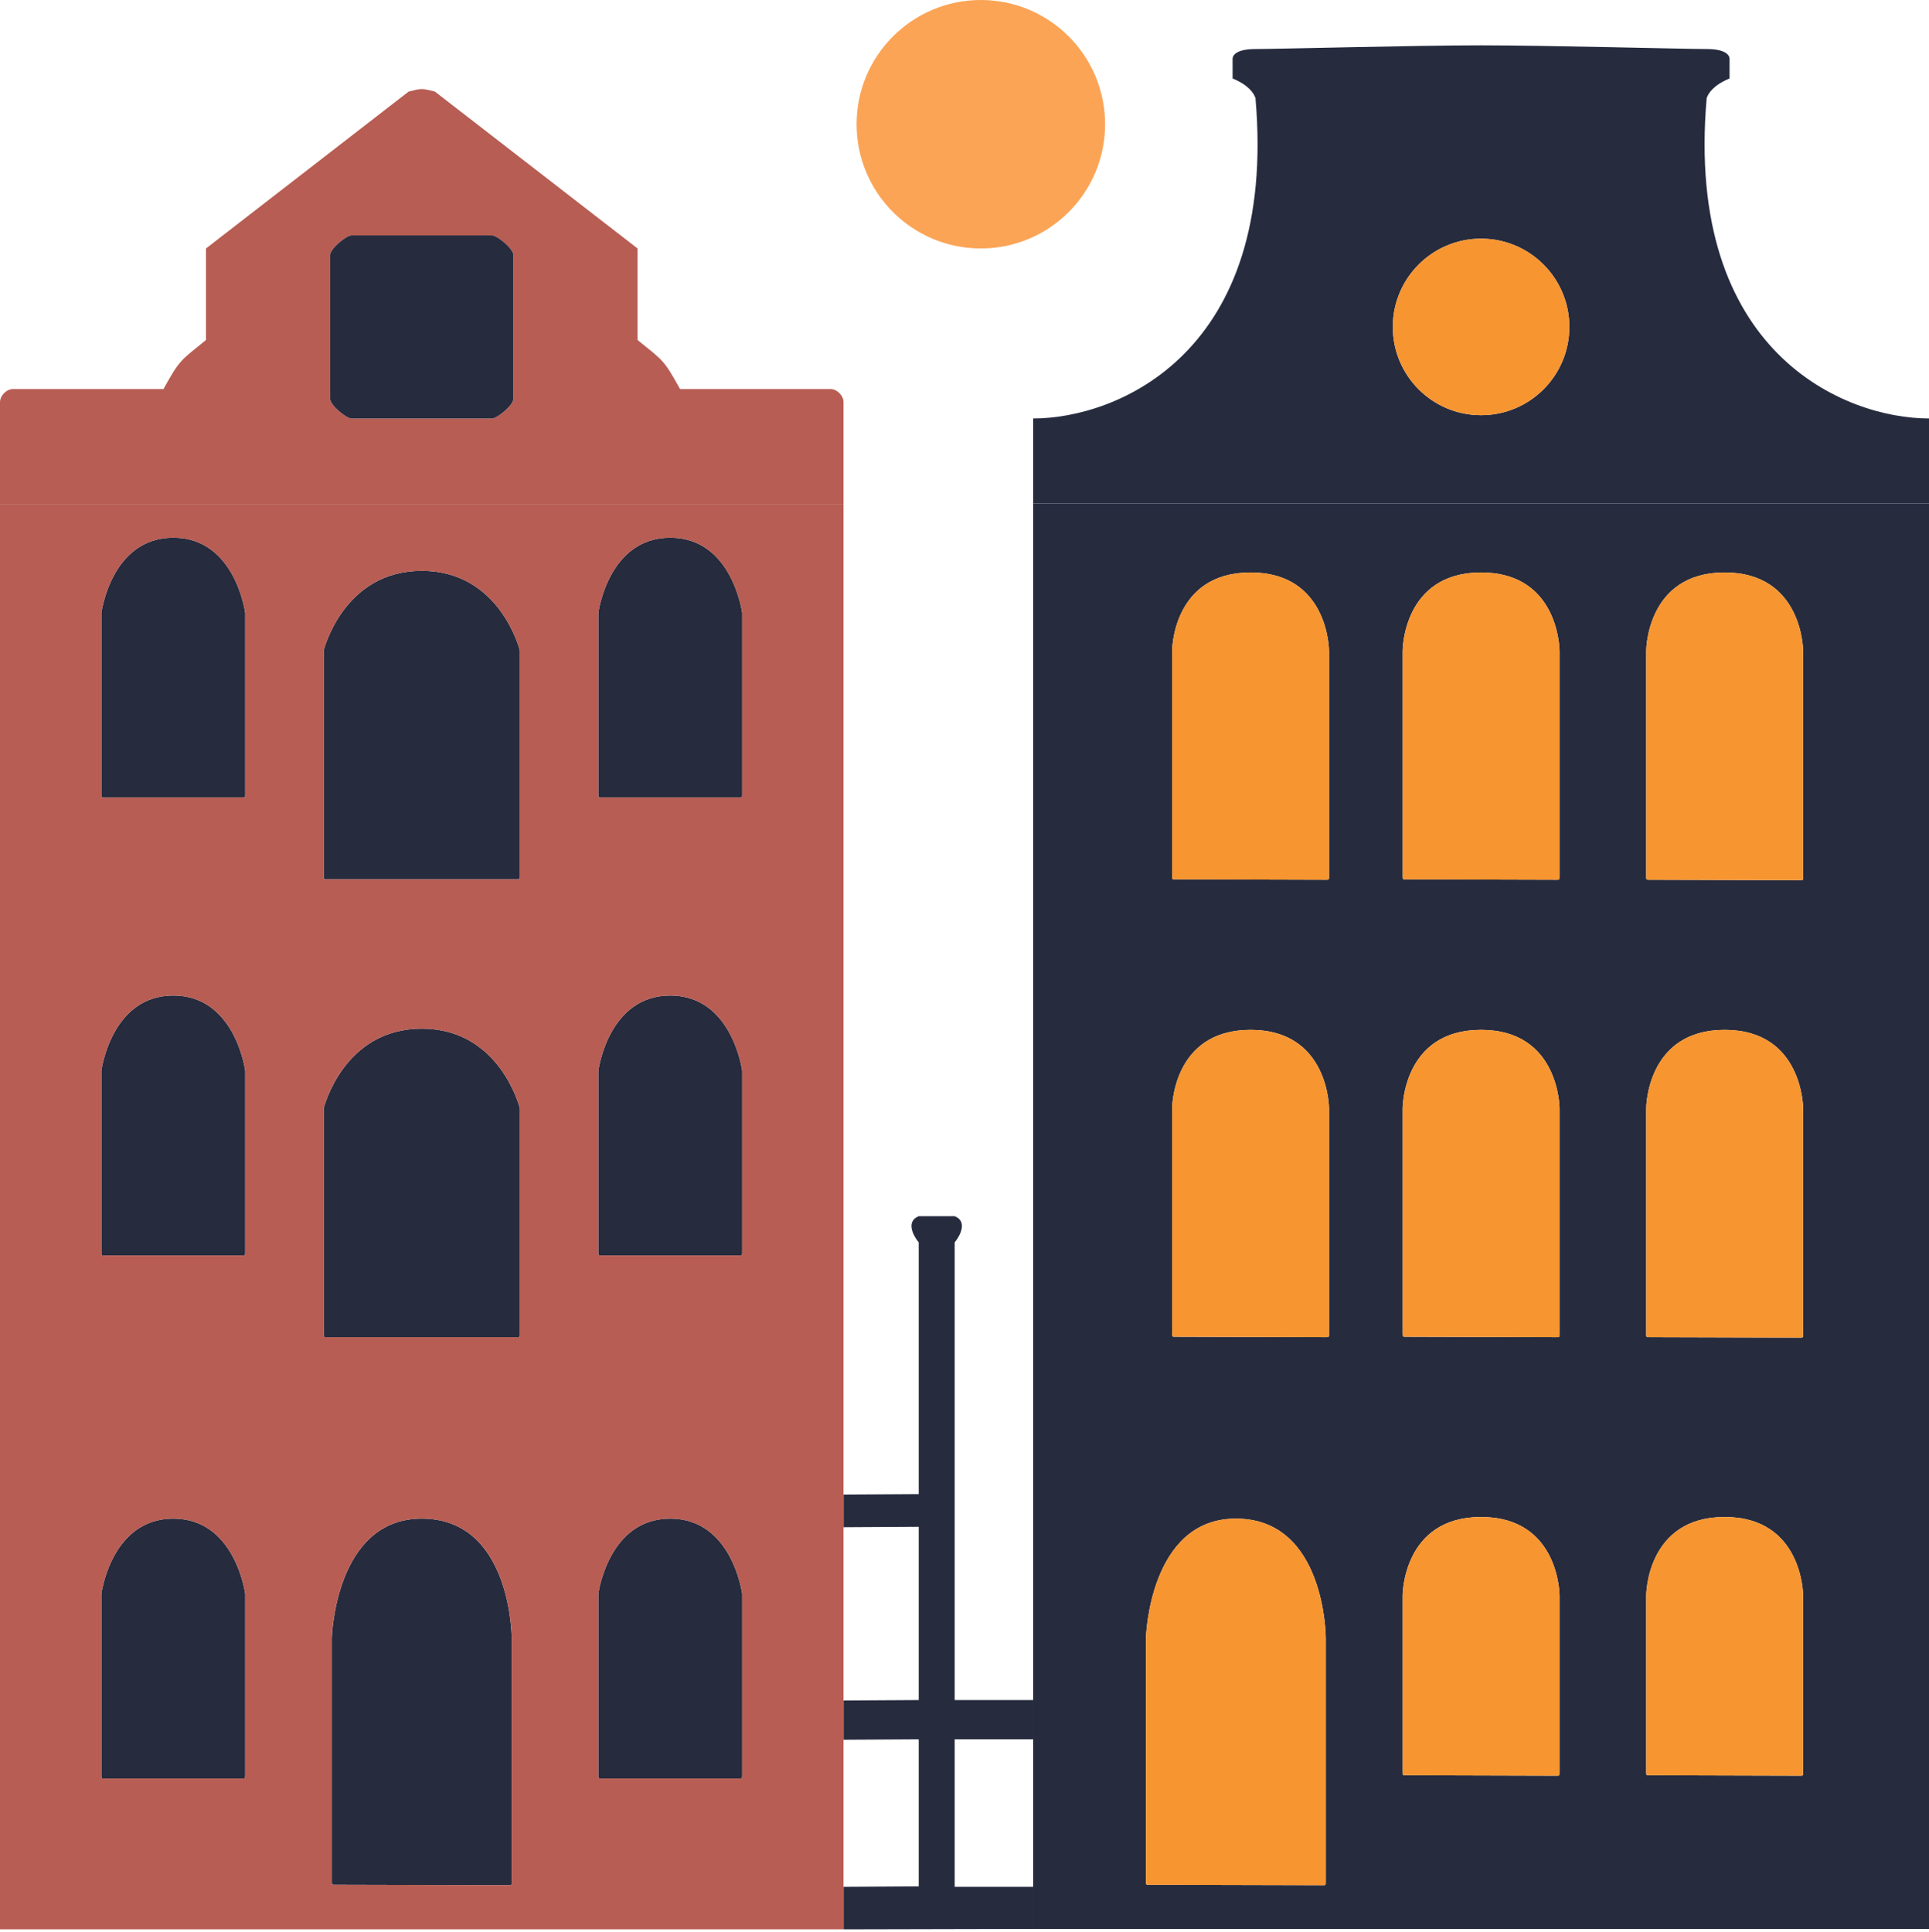 <svg width="590" height="591" viewBox="0 0 590 591" fill="none" xmlns="http://www.w3.org/2000/svg">
<path fill-rule="evenodd" clip-rule="evenodd" d="M63 104C55 110.5 55 110 50 119H4C2 119 0 121 0 123V154.133H129H258V123C258 121 256 119 254 119H208C203 110 203 110.5 195 104V76C174.333 60 153.667 44 133 28C129 27 129 27 125 28L63 76V104ZM101 78C101 76 106 72 107.5 72H129H150.5C152 72 157 76 157 78V122C157 124 152 128 150.5 128H107.5C106 128 101 124 101 122V78Z" fill="#B75D53"/>
<path fill-rule="evenodd" clip-rule="evenodd" d="M316 520V532V577.134V590H590V154H316V520ZM378 464.5C351.5 464.5 350.5 500.866 350.5 500.866V575.5C350.5 576.5 350.5 576.5 351.5 576.5L404.5 576.634C405.5 576.634 405.5 576.634 405.5 575.634V501C405.5 501 405.5 464.5 378 464.5ZM453 464C429 464 429 488 429 488V542C429 543 429 543 430 543L476 543.134C477 543.134 477 543.134 477 542.134V488C477 488 477 464 453 464ZM527.5 464C503.5 464 503.5 488 503.5 488V542C503.5 543 503.5 543 504.5 543L550.5 543.134C551.5 543.134 551.5 543.134 551.5 542.134V488C551.5 488 551.5 464 527.5 464ZM453 315C429 315 429 339 429 339V407.866C429 408.866 429 408.866 430 408.866L476 409C477 409 477 409 477 408V339C477 339 477 315 453 315ZM527.5 315C503.5 315 503.5 339 503.5 339V408C503.5 409 503.5 409 504.5 409L550.5 409.134C551.5 409.134 551.5 409.134 551.5 408.134V339C551.5 339 551.5 315 527.5 315ZM382.5 315C358.5 315 358.5 339 358.5 339V407.866C358.5 408.866 358.5 408.866 359.5 408.866L405.5 409C406.5 409 406.5 409 406.5 408V339C406.5 339 406.5 315 382.5 315ZM453 175.098C429 175.098 429 199.098 429 199.098V267.964C429 268.964 429 268.964 430 268.964L476 269.098C477 269.098 477 269.098 477 268.098V199.098C477 199.098 477 175.098 453 175.098ZM527.5 175.098C503.5 175.098 503.5 199.098 503.5 199.098V268.098C503.5 269.098 503.5 269.098 504.5 269.098L550.5 269.232C551.5 269.232 551.5 269.232 551.5 268.232V199.098C551.5 199.098 551.5 175.098 527.5 175.098ZM382.5 175.098C358.5 175.098 358.5 199.098 358.5 199.098V267.964C358.5 268.964 358.5 268.964 359.5 268.964L405.5 269.098C406.5 269.098 406.5 269.098 406.5 268.098V199.098C406.5 199.098 406.5 175.098 382.5 175.098Z" fill="#262B3E"/>
<path fill-rule="evenodd" clip-rule="evenodd" d="M590 128C564.333 128 515.2 108 522 30C522.501 28.569 523.97 26.09 529 24V18C529 17 528 15 522 15C515.6 15 472.833 13.866 453 13.866C433.167 13.866 390.4 15 384 15C378 15 377 17 377 18V24C382.03 26.09 383.499 28.569 384 30C390.8 108 341.667 128 316 128V154H590V128ZM453 127C467.912 127 480 114.912 480 100C480 85.088 467.912 73 453 73C438.088 73 426 85.088 426 100C426 114.912 438.088 127 453 127Z" fill="#262B3E"/>
<path d="M258 577.133V590.133L316 590V577.134H292V532H316V520H292V380C293.667 378 296 373.6 292 372H281C277 373.6 279.333 378 281 380V457L258 457.133V467.133L281 467V520L258 520.133V532.133L281 532V577L258 577.133Z" fill="#262B3E"/>
<path d="M338 38C338 58.987 320.987 76 300 76C279.013 76 262 58.987 262 38C262 17.013 279.013 0 300 0C320.987 0 338 17.013 338 38Z" fill="#FBA456"/>
<path d="M480 100C480 114.912 467.912 127 453 127C438.088 127 426 114.912 426 100C426 85.088 438.088 73 453 73C467.912 73 480 85.088 480 100Z" fill="#F79530"/>
<path d="M358.5 199.098C358.5 199.098 358.5 175.098 382.5 175.098C406.5 175.098 406.5 199.098 406.5 199.098V268.098C406.5 269.098 406.5 269.098 405.5 269.098L359.5 268.964C358.5 268.964 358.5 268.964 358.5 267.964V199.098Z" fill="#F79530"/>
<path d="M429 199.098C429 199.098 429 175.098 453 175.098C477 175.098 477 199.098 477 199.098V268.098C477 269.098 477 269.098 476 269.098L430 268.964C429 268.964 429 268.964 429 267.964V199.098Z" fill="#F79530"/>
<path d="M503.5 199.098C503.5 199.098 503.5 175.098 527.5 175.098C551.5 175.098 551.5 199.098 551.5 199.098V268.232C551.5 269.232 551.5 269.232 550.5 269.232L504.5 269.098C503.5 269.098 503.5 269.098 503.5 268.098V199.098Z" fill="#F79530"/>
<path d="M503.5 339C503.5 339 503.5 315 527.5 315C551.5 315 551.5 339 551.5 339V408.134C551.5 409.134 551.5 409.134 550.5 409.134L504.5 409C503.5 409 503.5 409 503.5 408V339Z" fill="#F79530"/>
<path d="M429 339C429 339 429 315 453 315C477 315 477 339 477 339V408C477 409 477 409 476 409L430 408.866C429 408.866 429 408.866 429 407.866V339Z" fill="#F79530"/>
<path d="M358.5 339C358.5 339 358.5 315 382.5 315C406.5 315 406.5 339 406.5 339V408C406.5 409 406.5 409 405.5 409L359.5 408.866C358.5 408.866 358.5 408.866 358.5 407.866V339Z" fill="#F79530"/>
<path d="M107.5 72C106 72 101 76 101 78V122C101 124 106 128 107.5 128H150.5C152 128 157 124 157 122V78C157 76 152 72 150.5 72H129H107.5Z" fill="#262B3E"/>
<path d="M99 198.964C99 198.964 105 174.597 129 174.597C153 174.597 159 198.964 159 198.964V267.964C159 268.964 159 268.964 158 268.964H100C99 268.964 99 268.964 99 267.964V198.964Z" fill="#262B3E"/>
<path d="M183 187.464C183 187.464 186 164.464 205 164.464C224 164.464 227 187.464 227 187.464V242.964C227 243.964 227 243.964 226 243.964H205H184C183 243.964 183 243.964 183 242.964V187.464Z" fill="#262B3E"/>
<path d="M31 187.464C31 187.464 34 164.464 53 164.464C72 164.464 75 187.464 75 187.464V242.964C75 243.964 75 243.964 74 243.964H53H32C31 243.964 31 243.964 31 242.964V187.464Z" fill="#262B3E"/>
<path d="M31 327.5C31 327.5 34 304.5 53 304.5C72 304.5 75 327.5 75 327.5V383C75 384 75 384 74 384H53H32C31 384 31 384 31 383V327.5Z" fill="#262B3E"/>
<path d="M99 339C99 339 105 314.633 129 314.633C153 314.633 159 339 159 339V408C159 409 159 409 158 409H100C99 409 99 409 99 408V339Z" fill="#262B3E"/>
<path d="M183 327.5C183 327.5 186 304.5 205 304.5C224 304.5 227 327.5 227 327.5V383C227 384 227 384 226 384H205H184C183 384 183 384 183 383V327.5Z" fill="#262B3E"/>
<path d="M183 487.5C183 487.5 186 464.5 205 464.5C224 464.5 227 487.5 227 487.5V543C227 544 227 544 226 544H205H184C183 544 183 544 183 543V487.5Z" fill="#262B3E"/>
<path d="M101.5 500.866C101.5 500.866 102.5 464.5 129 464.5C156.5 464.5 156.5 501 156.5 501V575.634C156.5 576.634 156.5 576.634 155.5 576.634L102.5 576.5C101.5 576.5 101.5 576.5 101.5 575.5V500.866Z" fill="#262B3E"/>
<path d="M31 487.5C31 487.5 34 464.5 53 464.5C72 464.5 75 487.5 75 487.5V543C75 544 75 544 74 544H53H32C31 544 31 544 31 543V487.5Z" fill="#262B3E"/>
<path fill-rule="evenodd" clip-rule="evenodd" d="M258 590.133V577.133V532.133V520.133V467.133V457.133V154.133H129H0V590.133H258ZM129 314.633C105 314.633 99 339 99 339V408C99 409 99 409 100 409H158C159 409 159 409 159 408V339C159 339 153 314.633 129 314.633ZM53 304.5C34 304.5 31 327.5 31 327.5V383C31 384 31 384 32 384H53H74C75 384 75 384 75 383V327.5C75 327.5 72 304.5 53 304.5ZM205 304.5C186 304.5 183 327.5 183 327.5V383C183 384 183 384 184 384H205H226C227 384 227 384 227 383V327.5C227 327.5 224 304.5 205 304.5ZM129 174.597C105 174.597 99 198.964 99 198.964V267.964C99 268.964 99 268.964 100 268.964H158C159 268.964 159 268.964 159 267.964V198.964C159 198.964 153 174.597 129 174.597ZM53 164.464C34 164.464 31 187.464 31 187.464V242.964C31 243.964 31 243.964 32 243.964H53H74C75 243.964 75 243.964 75 242.964V187.464C75 187.464 72 164.464 53 164.464ZM205 164.464C186 164.464 183 187.464 183 187.464V242.964C183 243.964 183 243.964 184 243.964H205H226C227 243.964 227 243.964 227 242.964V187.464C227 187.464 224 164.464 205 164.464ZM129 464.5C102.5 464.5 101.5 500.866 101.5 500.866V575.5C101.5 576.5 101.5 576.5 102.5 576.5L155.5 576.634C156.5 576.634 156.5 576.634 156.5 575.634V501C156.5 501 156.5 464.5 129 464.5ZM53 464.5C34 464.5 31 487.5 31 487.5V543C31 544 31 544 32 544H53H74C75 544 75 544 75 543V487.5C75 487.5 72 464.5 53 464.5ZM205 464.5C186 464.5 183 487.5 183 487.5V543C183 544 183 544 184 544H205H226C227 544 227 544 227 543V487.5C227 487.5 224 464.5 205 464.5Z" fill="#B75D53"/>
<path d="M503.5 488C503.5 488 503.5 464 527.5 464C551.5 464 551.5 488 551.5 488V542.134C551.5 543.134 551.5 543.134 550.5 543.134L504.5 543C503.5 543 503.5 543 503.5 542V488Z" fill="#F79530"/>
<path d="M429 488C429 488 429 464 453 464C477 464 477 488 477 488V542.134C477 543.134 477 543.134 476 543.134L430 543C429 543 429 543 429 542V488Z" fill="#F79530"/>
<path d="M350.5 500.866C350.5 500.866 351.5 464.5 378 464.5C405.5 464.5 405.5 501 405.5 501V575.634C405.5 576.634 405.5 576.634 404.5 576.634L351.5 576.5C350.5 576.5 350.5 576.5 350.5 575.5V500.866Z" fill="#F79530"/>
</svg>
